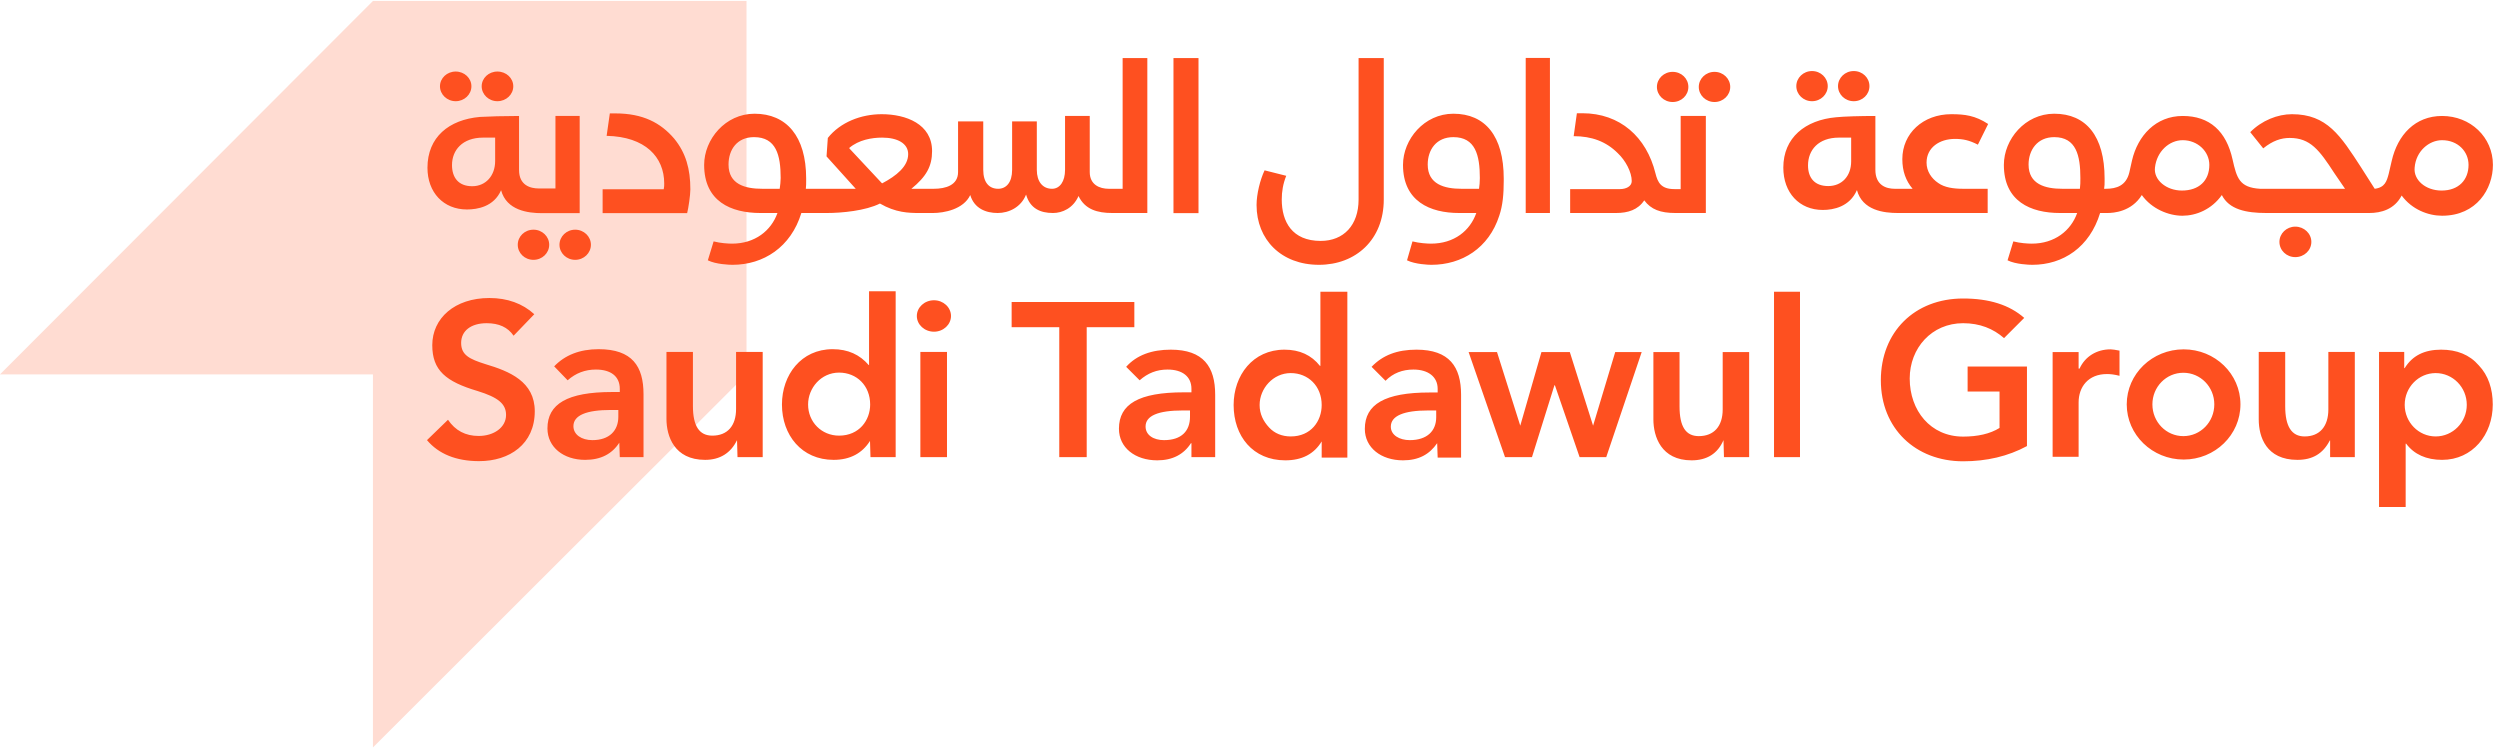 <?xml version="1.0" encoding="UTF-8"?> <svg xmlns="http://www.w3.org/2000/svg" width="267" height="80" viewBox="0 0 267 80" fill="none"><path d="M39.829 0.103L0 39.983H39.829V79.828L79.726 39.983V0.103H39.829Z" fill="#FFDCD2"></path><path fill-rule="evenodd" clip-rule="evenodd" d="M137.37 18.775C137.028 19.631 136.891 20.453 136.891 21.31C136.891 23.674 137.987 25.73 141.053 25.73C143.503 25.73 145.096 24.051 145.096 21.31V6.201H147.786V21.31C147.786 25.593 144.805 28.282 140.865 28.282C136.839 28.282 134.201 25.593 134.201 21.892C134.201 20.745 134.578 19.203 135.058 18.192L137.37 18.775ZM173.019 20.196C173.636 20.196 174.27 19.922 174.27 19.34C174.27 18.381 173.602 17.13 172.779 16.359C171.529 15.109 169.987 14.543 168.068 14.543L168.411 12.094H168.993C173.019 12.094 175.846 14.629 176.805 18.518C177.045 19.477 177.387 20.196 178.826 20.196H179.495V12.385H182.184V22.749H178.929C177.336 22.749 176.325 22.372 175.606 21.396C174.938 22.406 173.876 22.749 172.591 22.749H167.692V20.196H173.019ZM162.946 6.184H165.533V22.749H162.946V6.184ZM160.599 19.066V19.306C160.599 20.693 160.497 21.944 160.12 23.04C159.006 26.5 156.128 28.282 152.874 28.282C152.582 28.282 151.143 28.231 150.27 27.802L150.852 25.781C151.572 25.97 152.445 26.021 152.822 26.021C155.323 26.021 157.002 24.633 157.67 22.749H155.837C152.719 22.749 149.841 21.498 149.841 17.61C149.841 14.886 152.103 12.145 155.22 12.145C158.629 12.145 160.599 14.543 160.599 19.066ZM158.047 19.014C158.047 16.565 157.567 14.646 155.22 14.646C153.405 14.646 152.48 15.982 152.48 17.576C152.48 19.683 154.261 20.162 156.077 20.162H157.961C158.013 19.785 158.047 19.443 158.047 19.014ZM178.638 10.895C177.713 10.895 176.959 10.175 176.959 9.284C176.959 8.393 177.713 7.674 178.638 7.674C179.58 7.674 180.317 8.393 180.317 9.284C180.317 10.175 179.58 10.895 178.638 10.895ZM183.109 10.895C182.184 10.895 181.43 10.175 181.43 9.284C181.43 8.393 182.184 7.674 183.109 7.674C184.034 7.674 184.788 8.393 184.788 9.284C184.788 10.175 184.034 10.895 183.109 10.895ZM266.244 17.61C266.244 20.162 264.514 23.04 260.814 23.04C259.323 23.04 257.593 22.372 256.497 20.882C255.726 22.372 254.287 22.749 253.036 22.749H242.038C239.88 22.749 238.064 22.372 237.293 20.83C236.197 22.372 234.552 23.04 233.079 23.04C231.623 23.04 229.807 22.321 228.745 20.83C227.649 22.612 225.73 22.749 225.062 22.749H224.291C223.178 26.398 220.351 28.282 217.045 28.282C216.702 28.282 215.263 28.231 214.407 27.802L215.023 25.781C215.743 25.97 216.565 26.021 216.993 26.021C219.443 26.021 221.173 24.633 221.841 22.749H220.008C216.856 22.749 214.013 21.498 214.013 17.61C214.013 14.886 216.274 12.145 219.392 12.145C222.801 12.145 224.771 14.543 224.771 19.066V19.306C224.771 19.631 224.771 19.871 224.719 20.162H224.908C226.056 20.162 227.066 19.82 227.409 18.432L227.7 17.13C228.317 14.492 230.235 12.385 233.113 12.385C235.991 12.385 237.773 14.012 238.441 17.044C238.886 19.014 239.16 20.025 241.37 20.162H250.45L249.302 18.483C247.709 16.034 246.749 14.732 244.539 14.732C243.632 14.732 242.724 15.023 241.713 15.845L240.325 14.115C241.559 12.864 243.255 12.196 244.779 12.196C248.531 12.196 249.97 14.492 252.18 17.901L253.619 20.162C254.715 20.025 254.904 19.34 255.109 18.586L255.435 17.181C256.068 14.406 257.936 12.385 260.814 12.385C263.846 12.385 266.244 14.646 266.244 17.61ZM222.184 19.014C222.184 16.616 221.739 14.646 219.392 14.646C217.576 14.646 216.651 16.034 216.651 17.576C216.651 19.683 218.432 20.162 220.248 20.162H222.133C222.184 19.785 222.184 19.443 222.184 19.014ZM235.957 17.61C235.957 16.171 234.707 14.972 233.113 14.972C231.674 14.972 230.338 16.171 230.15 17.901C229.996 19.203 231.349 20.351 233.028 20.351C234.844 20.351 235.957 19.306 235.957 17.61ZM263.64 17.61C263.64 16.171 262.492 14.972 260.814 14.972C259.426 14.972 258.021 16.137 257.884 17.901C257.747 19.203 259.032 20.351 260.762 20.351C262.595 20.351 263.64 19.203 263.64 17.61ZM209.644 20.162H212.283V22.749H202.689C201.199 22.749 198.903 22.475 198.321 20.299C197.55 22.081 195.82 22.423 194.672 22.423C192.171 22.423 190.458 20.59 190.458 17.901C190.458 14.697 192.805 12.813 196.111 12.522C196.933 12.436 198.698 12.385 200.291 12.385V18.141C200.291 19.785 201.439 20.162 202.347 20.162H204.265C203.546 19.306 203.169 18.295 203.169 16.993C203.169 14.252 205.379 12.196 208.394 12.196C209.833 12.196 210.946 12.334 212.334 13.241L211.238 15.451C210.312 14.972 209.644 14.835 208.788 14.835C207.16 14.835 205.756 15.742 205.756 17.37C205.756 18.295 206.287 19.066 207.006 19.546C207.674 20.025 208.634 20.162 209.644 20.162ZM197.704 14.697H196.402C194.193 14.697 193.096 16.034 193.096 17.661C193.096 19.014 193.816 19.871 195.255 19.871C196.694 19.871 197.704 18.826 197.704 17.233V14.697ZM245.139 27.46C244.197 27.46 243.443 26.74 243.443 25.832C243.443 24.942 244.197 24.205 245.139 24.205C246.081 24.205 246.852 24.942 246.852 25.832C246.852 26.74 246.081 27.46 245.139 27.46ZM197.978 10.809C197.053 10.809 196.3 10.089 196.3 9.199C196.3 8.308 197.053 7.588 197.978 7.588C198.921 7.588 199.657 8.308 199.657 9.199C199.657 10.089 198.921 10.809 197.978 10.809ZM193.524 10.809C192.599 10.809 191.846 10.089 191.846 9.199C191.846 8.308 192.599 7.588 193.524 7.588C194.45 7.588 195.203 8.308 195.203 9.199C195.203 10.089 194.45 10.809 193.524 10.809ZM73.387 22.766H64.36V20.214H70.886C70.938 19.974 70.938 19.785 70.938 19.597C70.938 16.77 68.916 14.595 64.788 14.509L65.13 12.111H65.713C68.677 12.111 70.561 13.121 72 14.8C73.25 16.325 73.73 18.055 73.73 20.214C73.73 20.847 73.525 22.235 73.387 22.766ZM125.327 6.201H128V22.766H125.327V6.201ZM61.91 12.385V22.766H57.884C56.394 22.766 54.098 22.475 53.516 20.316C52.745 22.081 50.981 22.372 49.867 22.372C47.366 22.372 45.653 20.556 45.653 17.918C45.653 14.646 47.949 12.779 51.255 12.488C52.128 12.436 53.858 12.385 55.434 12.385V18.158C55.434 19.785 56.634 20.128 57.542 20.128H59.323V12.385H61.91ZM52.882 14.697H51.597C49.387 14.697 48.274 16.034 48.274 17.627C48.274 18.963 48.959 19.888 50.432 19.888C51.871 19.888 52.882 18.775 52.882 17.199V14.697ZM122.535 6.201V22.749H118.784C117.208 22.749 115.871 22.372 115.186 20.933C114.621 22.235 113.456 22.749 112.462 22.749C111.109 22.749 110.013 22.269 109.584 20.779C109.053 22.132 107.751 22.749 106.552 22.749C105.302 22.749 104.051 22.269 103.623 20.83C102.903 22.372 100.796 22.749 99.649 22.749H98.193C97.045 22.749 95.657 22.715 93.978 21.738C92.437 22.509 89.901 22.749 88.308 22.749H85.584C84.471 26.398 81.542 28.282 78.235 28.282C77.893 28.282 76.454 28.231 75.597 27.802L76.214 25.781C76.933 25.97 77.756 26.021 78.184 26.021C80.634 26.021 82.364 24.633 83.032 22.749H81.216C78.047 22.749 75.203 21.498 75.203 17.61C75.203 14.886 77.465 12.145 80.582 12.145C83.991 12.145 86.098 14.543 86.098 19.066V19.306C86.098 19.58 86.098 19.871 86.064 20.162H91.392L88.274 16.702L88.411 14.732C89.747 13.053 91.957 12.196 94.167 12.196C96.754 12.196 99.546 13.241 99.546 16.137C99.546 17.764 98.929 18.86 97.336 20.162H99.734C100.985 20.162 102.321 19.785 102.321 18.381V12.967H105.011V18.141C105.011 19.494 105.644 20.162 106.604 20.162C107.46 20.162 108.094 19.494 108.094 18.141V12.967H110.732V18.141C110.732 19.391 111.349 20.162 112.36 20.162C113.182 20.162 113.747 19.391 113.747 18.141V12.385H116.385V18.381C116.385 19.734 117.447 20.162 118.407 20.162H119.897V6.201H122.535ZM83.375 19.014C83.375 16.565 82.895 14.646 80.531 14.646C78.715 14.646 77.807 15.982 77.807 17.576C77.807 19.683 79.572 20.162 81.405 20.162H83.272C83.323 19.785 83.375 19.391 83.375 19.014ZM96.993 16.462C96.993 15.314 95.846 14.697 94.218 14.697C93.105 14.697 91.717 14.937 90.707 15.794V15.845L94.167 19.546L94.218 19.58C95.743 18.775 96.993 17.764 96.993 16.462ZM53.122 10.809C52.197 10.809 51.443 10.089 51.443 9.216C51.443 8.342 52.197 7.64 53.122 7.64C54.064 7.64 54.818 8.342 54.818 9.216C54.818 10.089 54.064 10.809 53.122 10.809ZM48.668 10.809C47.743 10.809 46.989 10.089 46.989 9.216C46.989 8.342 47.743 7.64 48.668 7.64C49.593 7.64 50.347 8.342 50.347 9.216C50.347 10.089 49.593 10.809 48.668 10.809ZM61.43 27.751C60.505 27.751 59.752 27.032 59.752 26.141C59.752 25.25 60.505 24.53 61.43 24.53C62.355 24.53 63.109 25.25 63.109 26.141C63.109 27.032 62.355 27.751 61.43 27.751ZM56.976 27.751C56.034 27.751 55.297 27.032 55.297 26.141C55.297 25.25 56.034 24.53 56.976 24.53C57.901 24.53 58.655 25.25 58.655 26.141C58.655 27.032 57.901 27.751 56.976 27.751ZM54.852 35.854C54.235 34.946 53.276 34.518 51.974 34.518C50.295 34.518 49.25 35.34 49.25 36.625C49.25 37.927 50.158 38.355 51.837 38.886C54.424 39.657 57.113 40.753 57.113 43.922C57.113 47.434 54.424 49.25 51.169 49.25C48.719 49.25 46.835 48.479 45.602 47.006L47.846 44.83C48.622 45.984 49.713 46.56 51.118 46.56C52.745 46.56 54.047 45.653 54.047 44.316C54.047 43.117 53.173 42.432 51.015 41.764C47.606 40.753 46.167 39.554 46.167 36.864C46.167 33.987 48.565 31.828 52.265 31.828C54.184 31.828 55.811 32.411 57.062 33.558L54.852 35.854ZM68.728 42.106V48.822H66.193L66.141 47.28C65.37 48.479 64.171 49.113 62.492 49.113C60.18 49.113 58.467 47.76 58.467 45.755C58.467 43.151 60.574 41.867 65.37 41.867H66.193V41.524C66.193 40.188 65.233 39.468 63.64 39.468C62.487 39.468 61.482 39.851 60.625 40.616L59.186 39.126C60.334 37.927 61.91 37.293 63.931 37.293C67.529 37.293 68.728 39.126 68.728 42.106ZM66.038 43.785H65.233C62.629 43.785 61.242 44.351 61.242 45.516C61.242 46.423 62.115 47.006 63.263 47.006C65.079 47.006 66.038 45.995 66.038 44.505V43.785ZM74.004 37.584V43.357C74.004 45.516 74.689 46.526 76.077 46.526C77.704 46.526 78.612 45.464 78.612 43.682V37.584H81.456V48.822H78.766L78.715 47.006C78.047 48.393 76.882 49.113 75.306 49.113C72 49.113 71.178 46.56 71.178 44.745V37.584H74.004ZM95.657 31.109V48.822H92.968L92.916 47.092C92.094 48.393 90.809 49.113 89.028 49.113C85.619 49.113 83.512 46.475 83.512 43.203C83.512 40.034 85.567 37.293 88.925 37.293C90.569 37.293 91.82 37.875 92.779 38.989H92.814V31.109H95.657ZM92.933 43.203C92.933 41.181 91.495 39.794 89.61 39.794C87.692 39.794 86.304 41.438 86.304 43.203C86.304 45.07 87.743 46.526 89.61 46.526C91.769 46.526 92.933 44.882 92.933 43.203ZM99.751 35.426C98.741 35.426 97.918 34.672 97.918 33.747C97.918 32.822 98.741 32.068 99.751 32.068C100.745 32.068 101.567 32.822 101.567 33.747C101.567 34.672 100.745 35.426 99.751 35.426ZM98.295 37.584H101.139V48.822H98.295V37.584ZM121.148 32.256V34.946H116.06V48.822H113.13V34.946H108.043V32.256H121.148ZM129.781 42.158V48.822H127.246V47.331H127.195C126.424 48.531 125.225 49.164 123.597 49.164C121.233 49.164 119.503 47.811 119.503 45.79C119.503 43.151 121.627 41.901 126.424 41.901H127.246V41.524C127.246 40.222 126.287 39.468 124.694 39.468C123.546 39.468 122.587 39.845 121.713 40.616L120.274 39.177C121.387 37.927 123.015 37.344 125.036 37.344C128.531 37.344 129.781 39.177 129.781 42.158ZM127.092 43.837H126.321C123.683 43.837 122.347 44.402 122.347 45.55C122.347 46.475 123.203 47.006 124.317 47.006C126.184 47.006 127.092 46.029 127.092 44.505V43.837ZM143.897 31.16V48.873H141.156V47.143C140.345 48.49 139.049 49.164 137.268 49.164C133.807 49.164 131.751 46.578 131.751 43.254C131.751 40.085 133.807 37.344 137.182 37.344C138.809 37.344 140.06 37.927 140.968 39.074H141.019V31.16H143.897ZM141.156 43.254C141.156 41.233 139.717 39.845 137.85 39.845C135.966 39.845 134.527 41.49 134.527 43.254C134.527 44.214 134.921 44.984 135.537 45.653C136.12 46.286 136.925 46.612 137.85 46.612C140.008 46.612 141.156 44.984 141.156 43.254ZM156.043 42.158V48.873H153.542L153.49 47.331C152.668 48.531 151.52 49.164 149.841 49.164C147.495 49.164 145.764 47.811 145.764 45.807C145.764 43.169 147.923 41.918 152.668 41.918H153.542V41.524C153.542 40.239 152.531 39.468 150.955 39.468C149.79 39.468 148.779 39.845 147.974 40.667L146.484 39.177C147.683 37.927 149.225 37.344 151.28 37.344C154.792 37.344 156.043 39.177 156.043 42.158ZM153.387 43.837H152.531C149.944 43.837 148.539 44.402 148.539 45.567C148.539 46.475 149.465 47.006 150.561 47.006C152.394 47.006 153.387 46.047 153.387 44.556V43.837ZM159.88 37.601L162.364 45.464L164.625 37.601H167.657L170.141 45.464L172.505 37.601H175.332L171.546 48.822H168.702L166.064 41.147H166.013L163.614 48.822H160.736L156.848 37.601H159.88ZM179.375 37.601V43.408C179.375 45.567 180.043 46.578 181.43 46.578C183.058 46.578 183.983 45.516 183.983 43.734V37.601H186.809V48.822H184.12L184.068 47.006C183.452 48.445 182.304 49.164 180.659 49.164C177.405 49.164 176.582 46.612 176.582 44.796V37.601H179.375ZM189.465 31.16H192.24V48.822H189.465V31.16ZM214.03 36.111C212.882 35.1 211.443 34.518 209.662 34.518C206.304 34.518 203.957 37.173 203.957 40.428C203.957 43.837 206.167 46.629 209.662 46.629C211.203 46.629 212.539 46.338 213.55 45.704V41.815H210.141V39.143H216.48V47.64C214.458 48.736 212.163 49.267 209.662 49.267C204.574 49.267 200.874 45.755 200.874 40.616C200.874 35.443 204.488 31.88 209.662 31.88C212.454 31.88 214.612 32.565 216.188 33.952L214.03 36.111ZM226.364 40.136C225.833 39.999 225.405 39.948 225.028 39.948C223.006 39.948 221.996 41.336 221.996 42.98V48.787H219.22V37.601H221.996V39.366H222.098C222.681 38.081 223.914 37.31 225.405 37.31C225.593 37.31 225.936 37.361 226.364 37.447V40.136ZM233.216 49.079C229.859 49.079 227.135 46.441 227.135 43.186C227.135 39.931 229.859 37.31 233.216 37.31C236.574 37.31 239.28 39.931 239.28 43.186C239.28 46.441 236.574 49.079 233.216 49.079ZM236.488 43.186C236.488 41.319 235.015 39.811 233.182 39.811C231.349 39.811 229.876 41.319 229.876 43.186C229.876 45.07 231.349 46.578 233.182 46.578C235.015 46.578 236.488 45.07 236.488 43.186ZM244.06 37.584V43.391C244.06 45.516 244.728 46.612 246.133 46.612C247.76 46.612 248.668 45.516 248.668 43.734V37.584H251.494V48.822H248.856V47.04H248.822C248.103 48.445 246.989 49.113 245.362 49.113C242.038 49.113 241.233 46.663 241.233 44.796V37.584H244.06ZM266.227 43.203C266.227 46.423 264.068 49.113 260.814 49.113C259.135 49.113 257.833 48.531 256.976 47.383H256.925V54.149H254.081V37.584H256.771V39.314H256.822C257.644 37.978 258.929 37.344 260.711 37.344C262.39 37.344 263.743 37.875 264.736 39.023C265.747 40.085 266.227 41.524 266.227 43.203ZM263.452 43.237C263.452 41.353 261.961 39.845 260.128 39.845C258.313 39.845 256.822 41.353 256.822 43.237C256.822 45.104 258.313 46.612 260.128 46.612C261.961 46.612 263.452 45.104 263.452 43.237Z" fill="#FE5020"></path></svg> 